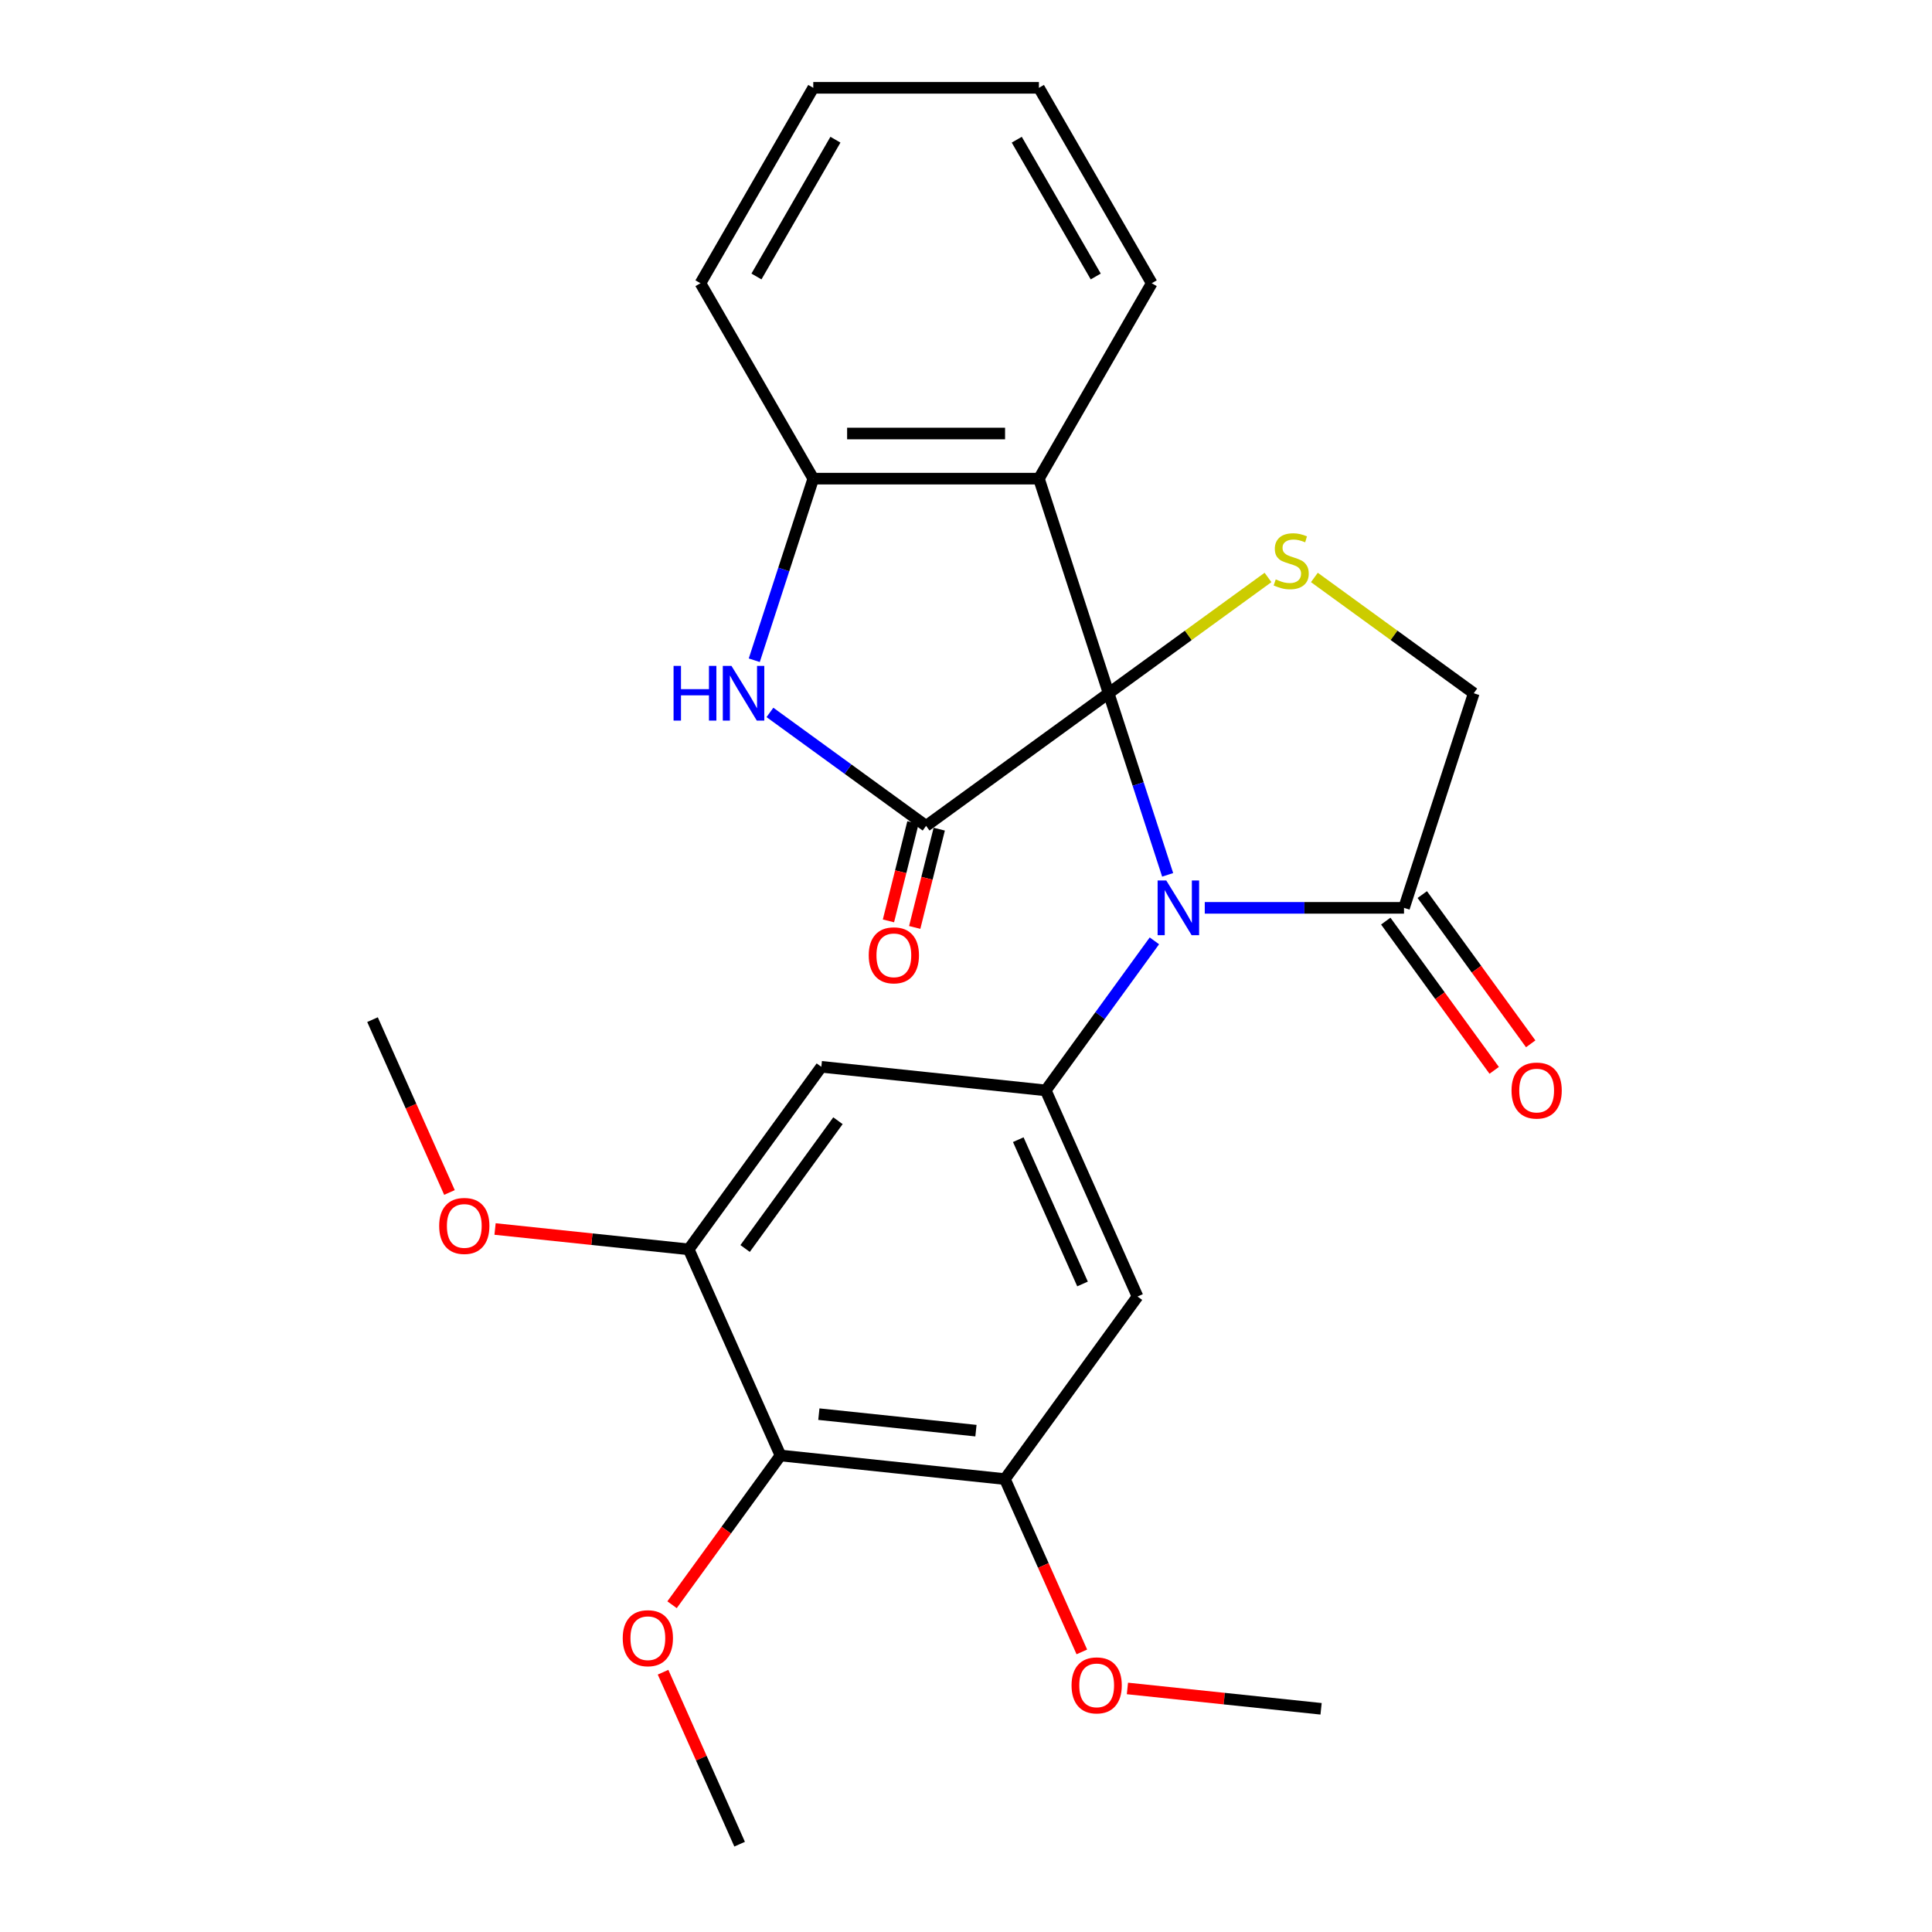 <?xml version='1.0' encoding='iso-8859-1'?>
<svg version='1.1' baseProfile='full'
              xmlns='http://www.w3.org/2000/svg'
                      xmlns:rdkit='http://www.rdkit.org/xml'
                      xmlns:xlink='http://www.w3.org/1999/xlink'
                  xml:space='preserve'
width='1000px' height='1000px' viewBox='0 0 1000 1000'>
<!-- END OF HEADER -->
<rect style='opacity:1.0;fill:#FFFFFF;stroke:none' width='1000' height='1000' x='0' y='0'> </rect>
<path class='bond-0' d='M 573.833,358.823 L 589.104,405.821' style='fill:none;fill-rule:evenodd;stroke:#000000;stroke-width:6px;stroke-linecap:butt;stroke-linejoin:miter;stroke-opacity:1' />
<path class='bond-0' d='M 589.104,405.821 L 604.375,452.82' style='fill:none;fill-rule:evenodd;stroke:#0000FF;stroke-width:6px;stroke-linecap:butt;stroke-linejoin:miter;stroke-opacity:1' />
<path class='bond-1' d='M 573.833,358.823 L 479.346,427.472' style='fill:none;fill-rule:evenodd;stroke:#000000;stroke-width:6px;stroke-linecap:butt;stroke-linejoin:miter;stroke-opacity:1' />
<path class='bond-2' d='M 573.833,358.823 L 537.742,247.746' style='fill:none;fill-rule:evenodd;stroke:#000000;stroke-width:6px;stroke-linecap:butt;stroke-linejoin:miter;stroke-opacity:1' />
<path class='bond-5' d='M 573.833,358.823 L 615.077,328.857' style='fill:none;fill-rule:evenodd;stroke:#000000;stroke-width:6px;stroke-linecap:butt;stroke-linejoin:miter;stroke-opacity:1' />
<path class='bond-5' d='M 615.077,328.857 L 656.321,298.892' style='fill:none;fill-rule:evenodd;stroke:#CCCC00;stroke-width:6px;stroke-linecap:butt;stroke-linejoin:miter;stroke-opacity:1' />
<path class='bond-3' d='M 597.515,486.979 L 569.395,525.683' style='fill:none;fill-rule:evenodd;stroke:#0000FF;stroke-width:6px;stroke-linecap:butt;stroke-linejoin:miter;stroke-opacity:1' />
<path class='bond-3' d='M 569.395,525.683 L 541.275,564.387' style='fill:none;fill-rule:evenodd;stroke:#000000;stroke-width:6px;stroke-linecap:butt;stroke-linejoin:miter;stroke-opacity:1' />
<path class='bond-6' d='M 623.584,469.9 L 675.151,469.9' style='fill:none;fill-rule:evenodd;stroke:#0000FF;stroke-width:6px;stroke-linecap:butt;stroke-linejoin:miter;stroke-opacity:1' />
<path class='bond-6' d='M 675.151,469.9 L 726.717,469.9' style='fill:none;fill-rule:evenodd;stroke:#000000;stroke-width:6px;stroke-linecap:butt;stroke-linejoin:miter;stroke-opacity:1' />
<path class='bond-4' d='M 479.346,427.472 L 438.932,398.11' style='fill:none;fill-rule:evenodd;stroke:#000000;stroke-width:6px;stroke-linecap:butt;stroke-linejoin:miter;stroke-opacity:1' />
<path class='bond-4' d='M 438.932,398.11 L 398.518,368.747' style='fill:none;fill-rule:evenodd;stroke:#0000FF;stroke-width:6px;stroke-linecap:butt;stroke-linejoin:miter;stroke-opacity:1' />
<path class='bond-14' d='M 472.546,425.776 L 466.203,451.212' style='fill:none;fill-rule:evenodd;stroke:#000000;stroke-width:6px;stroke-linecap:butt;stroke-linejoin:miter;stroke-opacity:1' />
<path class='bond-14' d='M 466.203,451.212 L 459.86,476.648' style='fill:none;fill-rule:evenodd;stroke:#FF0000;stroke-width:6px;stroke-linecap:butt;stroke-linejoin:miter;stroke-opacity:1' />
<path class='bond-14' d='M 486.145,429.168 L 479.802,454.603' style='fill:none;fill-rule:evenodd;stroke:#000000;stroke-width:6px;stroke-linecap:butt;stroke-linejoin:miter;stroke-opacity:1' />
<path class='bond-14' d='M 479.802,454.603 L 473.458,480.039' style='fill:none;fill-rule:evenodd;stroke:#FF0000;stroke-width:6px;stroke-linecap:butt;stroke-linejoin:miter;stroke-opacity:1' />
<path class='bond-7' d='M 537.742,247.746 L 420.949,247.746' style='fill:none;fill-rule:evenodd;stroke:#000000;stroke-width:6px;stroke-linecap:butt;stroke-linejoin:miter;stroke-opacity:1' />
<path class='bond-7' d='M 520.223,224.387 L 438.468,224.387' style='fill:none;fill-rule:evenodd;stroke:#000000;stroke-width:6px;stroke-linecap:butt;stroke-linejoin:miter;stroke-opacity:1' />
<path class='bond-19' d='M 537.742,247.746 L 596.139,146.6' style='fill:none;fill-rule:evenodd;stroke:#000000;stroke-width:6px;stroke-linecap:butt;stroke-linejoin:miter;stroke-opacity:1' />
<path class='bond-9' d='M 541.275,564.387 L 425.122,552.179' style='fill:none;fill-rule:evenodd;stroke:#000000;stroke-width:6px;stroke-linecap:butt;stroke-linejoin:miter;stroke-opacity:1' />
<path class='bond-10' d='M 541.275,564.387 L 588.779,671.083' style='fill:none;fill-rule:evenodd;stroke:#000000;stroke-width:6px;stroke-linecap:butt;stroke-linejoin:miter;stroke-opacity:1' />
<path class='bond-10' d='M 527.061,589.892 L 560.314,664.579' style='fill:none;fill-rule:evenodd;stroke:#000000;stroke-width:6px;stroke-linecap:butt;stroke-linejoin:miter;stroke-opacity:1' />
<path class='bond-27' d='M 390.408,341.743 L 405.678,294.744' style='fill:none;fill-rule:evenodd;stroke:#0000FF;stroke-width:6px;stroke-linecap:butt;stroke-linejoin:miter;stroke-opacity:1' />
<path class='bond-27' d='M 405.678,294.744 L 420.949,247.746' style='fill:none;fill-rule:evenodd;stroke:#000000;stroke-width:6px;stroke-linecap:butt;stroke-linejoin:miter;stroke-opacity:1' />
<path class='bond-13' d='M 680.321,298.892 L 721.564,328.857' style='fill:none;fill-rule:evenodd;stroke:#CCCC00;stroke-width:6px;stroke-linecap:butt;stroke-linejoin:miter;stroke-opacity:1' />
<path class='bond-13' d='M 721.564,328.857 L 762.808,358.823' style='fill:none;fill-rule:evenodd;stroke:#000000;stroke-width:6px;stroke-linecap:butt;stroke-linejoin:miter;stroke-opacity:1' />
<path class='bond-15' d='M 717.269,476.764 L 745.33,515.388' style='fill:none;fill-rule:evenodd;stroke:#000000;stroke-width:6px;stroke-linecap:butt;stroke-linejoin:miter;stroke-opacity:1' />
<path class='bond-15' d='M 745.33,515.388 L 773.392,554.012' style='fill:none;fill-rule:evenodd;stroke:#FF0000;stroke-width:6px;stroke-linecap:butt;stroke-linejoin:miter;stroke-opacity:1' />
<path class='bond-15' d='M 736.166,463.035 L 764.228,501.658' style='fill:none;fill-rule:evenodd;stroke:#000000;stroke-width:6px;stroke-linecap:butt;stroke-linejoin:miter;stroke-opacity:1' />
<path class='bond-15' d='M 764.228,501.658 L 792.29,540.282' style='fill:none;fill-rule:evenodd;stroke:#FF0000;stroke-width:6px;stroke-linecap:butt;stroke-linejoin:miter;stroke-opacity:1' />
<path class='bond-26' d='M 726.717,469.9 L 762.808,358.823' style='fill:none;fill-rule:evenodd;stroke:#000000;stroke-width:6px;stroke-linecap:butt;stroke-linejoin:miter;stroke-opacity:1' />
<path class='bond-20' d='M 420.949,247.746 L 362.553,146.6' style='fill:none;fill-rule:evenodd;stroke:#000000;stroke-width:6px;stroke-linecap:butt;stroke-linejoin:miter;stroke-opacity:1' />
<path class='bond-8' d='M 403.977,753.362 L 520.13,765.57' style='fill:none;fill-rule:evenodd;stroke:#000000;stroke-width:6px;stroke-linecap:butt;stroke-linejoin:miter;stroke-opacity:1' />
<path class='bond-8' d='M 423.841,731.963 L 505.148,740.508' style='fill:none;fill-rule:evenodd;stroke:#000000;stroke-width:6px;stroke-linecap:butt;stroke-linejoin:miter;stroke-opacity:1' />
<path class='bond-16' d='M 403.977,753.362 L 375.915,791.986' style='fill:none;fill-rule:evenodd;stroke:#000000;stroke-width:6px;stroke-linecap:butt;stroke-linejoin:miter;stroke-opacity:1' />
<path class='bond-16' d='M 375.915,791.986 L 347.853,830.61' style='fill:none;fill-rule:evenodd;stroke:#FF0000;stroke-width:6px;stroke-linecap:butt;stroke-linejoin:miter;stroke-opacity:1' />
<path class='bond-29' d='M 403.977,753.362 L 356.473,646.666' style='fill:none;fill-rule:evenodd;stroke:#000000;stroke-width:6px;stroke-linecap:butt;stroke-linejoin:miter;stroke-opacity:1' />
<path class='bond-12' d='M 425.122,552.179 L 356.473,646.666' style='fill:none;fill-rule:evenodd;stroke:#000000;stroke-width:6px;stroke-linecap:butt;stroke-linejoin:miter;stroke-opacity:1' />
<path class='bond-12' d='M 433.722,580.082 L 385.667,646.223' style='fill:none;fill-rule:evenodd;stroke:#000000;stroke-width:6px;stroke-linecap:butt;stroke-linejoin:miter;stroke-opacity:1' />
<path class='bond-11' d='M 588.779,671.083 L 520.13,765.57' style='fill:none;fill-rule:evenodd;stroke:#000000;stroke-width:6px;stroke-linecap:butt;stroke-linejoin:miter;stroke-opacity:1' />
<path class='bond-18' d='M 520.13,765.57 L 540.044,810.298' style='fill:none;fill-rule:evenodd;stroke:#000000;stroke-width:6px;stroke-linecap:butt;stroke-linejoin:miter;stroke-opacity:1' />
<path class='bond-18' d='M 540.044,810.298 L 559.958,855.026' style='fill:none;fill-rule:evenodd;stroke:#FF0000;stroke-width:6px;stroke-linecap:butt;stroke-linejoin:miter;stroke-opacity:1' />
<path class='bond-17' d='M 356.473,646.666 L 306.356,641.399' style='fill:none;fill-rule:evenodd;stroke:#000000;stroke-width:6px;stroke-linecap:butt;stroke-linejoin:miter;stroke-opacity:1' />
<path class='bond-17' d='M 306.356,641.399 L 256.239,636.131' style='fill:none;fill-rule:evenodd;stroke:#FF0000;stroke-width:6px;stroke-linecap:butt;stroke-linejoin:miter;stroke-opacity:1' />
<path class='bond-21' d='M 343.199,865.53 L 363.015,910.037' style='fill:none;fill-rule:evenodd;stroke:#FF0000;stroke-width:6px;stroke-linecap:butt;stroke-linejoin:miter;stroke-opacity:1' />
<path class='bond-21' d='M 363.015,910.037 L 382.831,954.545' style='fill:none;fill-rule:evenodd;stroke:#000000;stroke-width:6px;stroke-linecap:butt;stroke-linejoin:miter;stroke-opacity:1' />
<path class='bond-22' d='M 232.644,617.218 L 212.73,572.49' style='fill:none;fill-rule:evenodd;stroke:#FF0000;stroke-width:6px;stroke-linecap:butt;stroke-linejoin:miter;stroke-opacity:1' />
<path class='bond-22' d='M 212.73,572.49 L 192.815,527.762' style='fill:none;fill-rule:evenodd;stroke:#000000;stroke-width:6px;stroke-linecap:butt;stroke-linejoin:miter;stroke-opacity:1' />
<path class='bond-23' d='M 583.554,873.939 L 633.67,879.207' style='fill:none;fill-rule:evenodd;stroke:#FF0000;stroke-width:6px;stroke-linecap:butt;stroke-linejoin:miter;stroke-opacity:1' />
<path class='bond-23' d='M 633.67,879.207 L 683.787,884.474' style='fill:none;fill-rule:evenodd;stroke:#000000;stroke-width:6px;stroke-linecap:butt;stroke-linejoin:miter;stroke-opacity:1' />
<path class='bond-24' d='M 596.139,146.6 L 537.742,45.455' style='fill:none;fill-rule:evenodd;stroke:#000000;stroke-width:6px;stroke-linecap:butt;stroke-linejoin:miter;stroke-opacity:1' />
<path class='bond-24' d='M 567.15,143.108 L 526.273,72.306' style='fill:none;fill-rule:evenodd;stroke:#000000;stroke-width:6px;stroke-linecap:butt;stroke-linejoin:miter;stroke-opacity:1' />
<path class='bond-28' d='M 362.553,146.6 L 420.949,45.455' style='fill:none;fill-rule:evenodd;stroke:#000000;stroke-width:6px;stroke-linecap:butt;stroke-linejoin:miter;stroke-opacity:1' />
<path class='bond-28' d='M 391.541,143.108 L 432.419,72.306' style='fill:none;fill-rule:evenodd;stroke:#000000;stroke-width:6px;stroke-linecap:butt;stroke-linejoin:miter;stroke-opacity:1' />
<path class='bond-25' d='M 537.742,45.455 L 420.949,45.455' style='fill:none;fill-rule:evenodd;stroke:#000000;stroke-width:6px;stroke-linecap:butt;stroke-linejoin:miter;stroke-opacity:1' />
<path  class='atom-1' d='M 603.664 455.74
L 612.944 470.74
Q 613.864 472.22, 615.344 474.9
Q 616.824 477.58, 616.904 477.74
L 616.904 455.74
L 620.664 455.74
L 620.664 484.06
L 616.784 484.06
L 606.824 467.66
Q 605.664 465.74, 604.424 463.54
Q 603.224 461.34, 602.864 460.66
L 602.864 484.06
L 599.184 484.06
L 599.184 455.74
L 603.664 455.74
' fill='#0000FF'/>
<path  class='atom-5' d='M 348.638 344.663
L 352.478 344.663
L 352.478 356.703
L 366.958 356.703
L 366.958 344.663
L 370.798 344.663
L 370.798 372.983
L 366.958 372.983
L 366.958 359.903
L 352.478 359.903
L 352.478 372.983
L 348.638 372.983
L 348.638 344.663
' fill='#0000FF'/>
<path  class='atom-5' d='M 378.598 344.663
L 387.878 359.663
Q 388.798 361.143, 390.278 363.823
Q 391.758 366.503, 391.838 366.663
L 391.838 344.663
L 395.598 344.663
L 395.598 372.983
L 391.718 372.983
L 381.758 356.583
Q 380.598 354.663, 379.358 352.463
Q 378.158 350.263, 377.798 349.583
L 377.798 372.983
L 374.118 372.983
L 374.118 344.663
L 378.598 344.663
' fill='#0000FF'/>
<path  class='atom-6' d='M 660.321 299.894
Q 660.641 300.014, 661.961 300.574
Q 663.281 301.134, 664.721 301.494
Q 666.201 301.814, 667.641 301.814
Q 670.321 301.814, 671.881 300.534
Q 673.441 299.214, 673.441 296.934
Q 673.441 295.374, 672.641 294.414
Q 671.881 293.454, 670.681 292.934
Q 669.481 292.414, 667.481 291.814
Q 664.961 291.054, 663.441 290.334
Q 661.961 289.614, 660.881 288.094
Q 659.841 286.574, 659.841 284.014
Q 659.841 280.454, 662.241 278.254
Q 664.681 276.054, 669.481 276.054
Q 672.761 276.054, 676.481 277.614
L 675.561 280.694
Q 672.161 279.294, 669.601 279.294
Q 666.841 279.294, 665.321 280.454
Q 663.801 281.574, 663.841 283.534
Q 663.841 285.054, 664.601 285.974
Q 665.401 286.894, 666.521 287.414
Q 667.681 287.934, 669.601 288.534
Q 672.161 289.334, 673.681 290.134
Q 675.201 290.934, 676.281 292.574
Q 677.401 294.174, 677.401 296.934
Q 677.401 300.854, 674.761 302.974
Q 672.161 305.054, 667.801 305.054
Q 665.281 305.054, 663.361 304.494
Q 661.481 303.974, 659.241 303.054
L 660.321 299.894
' fill='#CCCC00'/>
<path  class='atom-15' d='M 449.658 494.468
Q 449.658 487.668, 453.018 483.868
Q 456.378 480.068, 462.658 480.068
Q 468.938 480.068, 472.298 483.868
Q 475.658 487.668, 475.658 494.468
Q 475.658 501.348, 472.258 505.268
Q 468.858 509.148, 462.658 509.148
Q 456.418 509.148, 453.018 505.268
Q 449.658 501.388, 449.658 494.468
M 462.658 505.948
Q 466.978 505.948, 469.298 503.068
Q 471.658 500.148, 471.658 494.468
Q 471.658 488.908, 469.298 486.108
Q 466.978 483.268, 462.658 483.268
Q 458.338 483.268, 455.978 486.068
Q 453.658 488.868, 453.658 494.468
Q 453.658 500.188, 455.978 503.068
Q 458.338 505.948, 462.658 505.948
' fill='#FF0000'/>
<path  class='atom-16' d='M 782.366 564.467
Q 782.366 557.667, 785.726 553.867
Q 789.086 550.067, 795.366 550.067
Q 801.646 550.067, 805.006 553.867
Q 808.366 557.667, 808.366 564.467
Q 808.366 571.347, 804.966 575.267
Q 801.566 579.147, 795.366 579.147
Q 789.126 579.147, 785.726 575.267
Q 782.366 571.387, 782.366 564.467
M 795.366 575.947
Q 799.686 575.947, 802.006 573.067
Q 804.366 570.147, 804.366 564.467
Q 804.366 558.907, 802.006 556.107
Q 799.686 553.267, 795.366 553.267
Q 791.046 553.267, 788.686 556.067
Q 786.366 558.867, 786.366 564.467
Q 786.366 570.187, 788.686 573.067
Q 791.046 575.947, 795.366 575.947
' fill='#FF0000'/>
<path  class='atom-17' d='M 322.327 847.93
Q 322.327 841.13, 325.687 837.33
Q 329.047 833.53, 335.327 833.53
Q 341.607 833.53, 344.967 837.33
Q 348.327 841.13, 348.327 847.93
Q 348.327 854.81, 344.927 858.73
Q 341.527 862.61, 335.327 862.61
Q 329.087 862.61, 325.687 858.73
Q 322.327 854.85, 322.327 847.93
M 335.327 859.41
Q 339.647 859.41, 341.967 856.53
Q 344.327 853.61, 344.327 847.93
Q 344.327 842.37, 341.967 839.57
Q 339.647 836.73, 335.327 836.73
Q 331.007 836.73, 328.647 839.53
Q 326.327 842.33, 326.327 847.93
Q 326.327 853.65, 328.647 856.53
Q 331.007 859.41, 335.327 859.41
' fill='#FF0000'/>
<path  class='atom-18' d='M 227.319 634.538
Q 227.319 627.738, 230.679 623.938
Q 234.039 620.138, 240.319 620.138
Q 246.599 620.138, 249.959 623.938
Q 253.319 627.738, 253.319 634.538
Q 253.319 641.418, 249.919 645.338
Q 246.519 649.218, 240.319 649.218
Q 234.079 649.218, 230.679 645.338
Q 227.319 641.458, 227.319 634.538
M 240.319 646.018
Q 244.639 646.018, 246.959 643.138
Q 249.319 640.218, 249.319 634.538
Q 249.319 628.978, 246.959 626.178
Q 244.639 623.338, 240.319 623.338
Q 235.999 623.338, 233.639 626.138
Q 231.319 628.938, 231.319 634.538
Q 231.319 640.258, 233.639 643.138
Q 235.999 646.018, 240.319 646.018
' fill='#FF0000'/>
<path  class='atom-19' d='M 554.634 872.346
Q 554.634 865.546, 557.994 861.746
Q 561.354 857.946, 567.634 857.946
Q 573.914 857.946, 577.274 861.746
Q 580.634 865.546, 580.634 872.346
Q 580.634 879.226, 577.234 883.146
Q 573.834 887.026, 567.634 887.026
Q 561.394 887.026, 557.994 883.146
Q 554.634 879.266, 554.634 872.346
M 567.634 883.826
Q 571.954 883.826, 574.274 880.946
Q 576.634 878.026, 576.634 872.346
Q 576.634 866.786, 574.274 863.986
Q 571.954 861.146, 567.634 861.146
Q 563.314 861.146, 560.954 863.946
Q 558.634 866.746, 558.634 872.346
Q 558.634 878.066, 560.954 880.946
Q 563.314 883.826, 567.634 883.826
' fill='#FF0000'/>
</svg>
